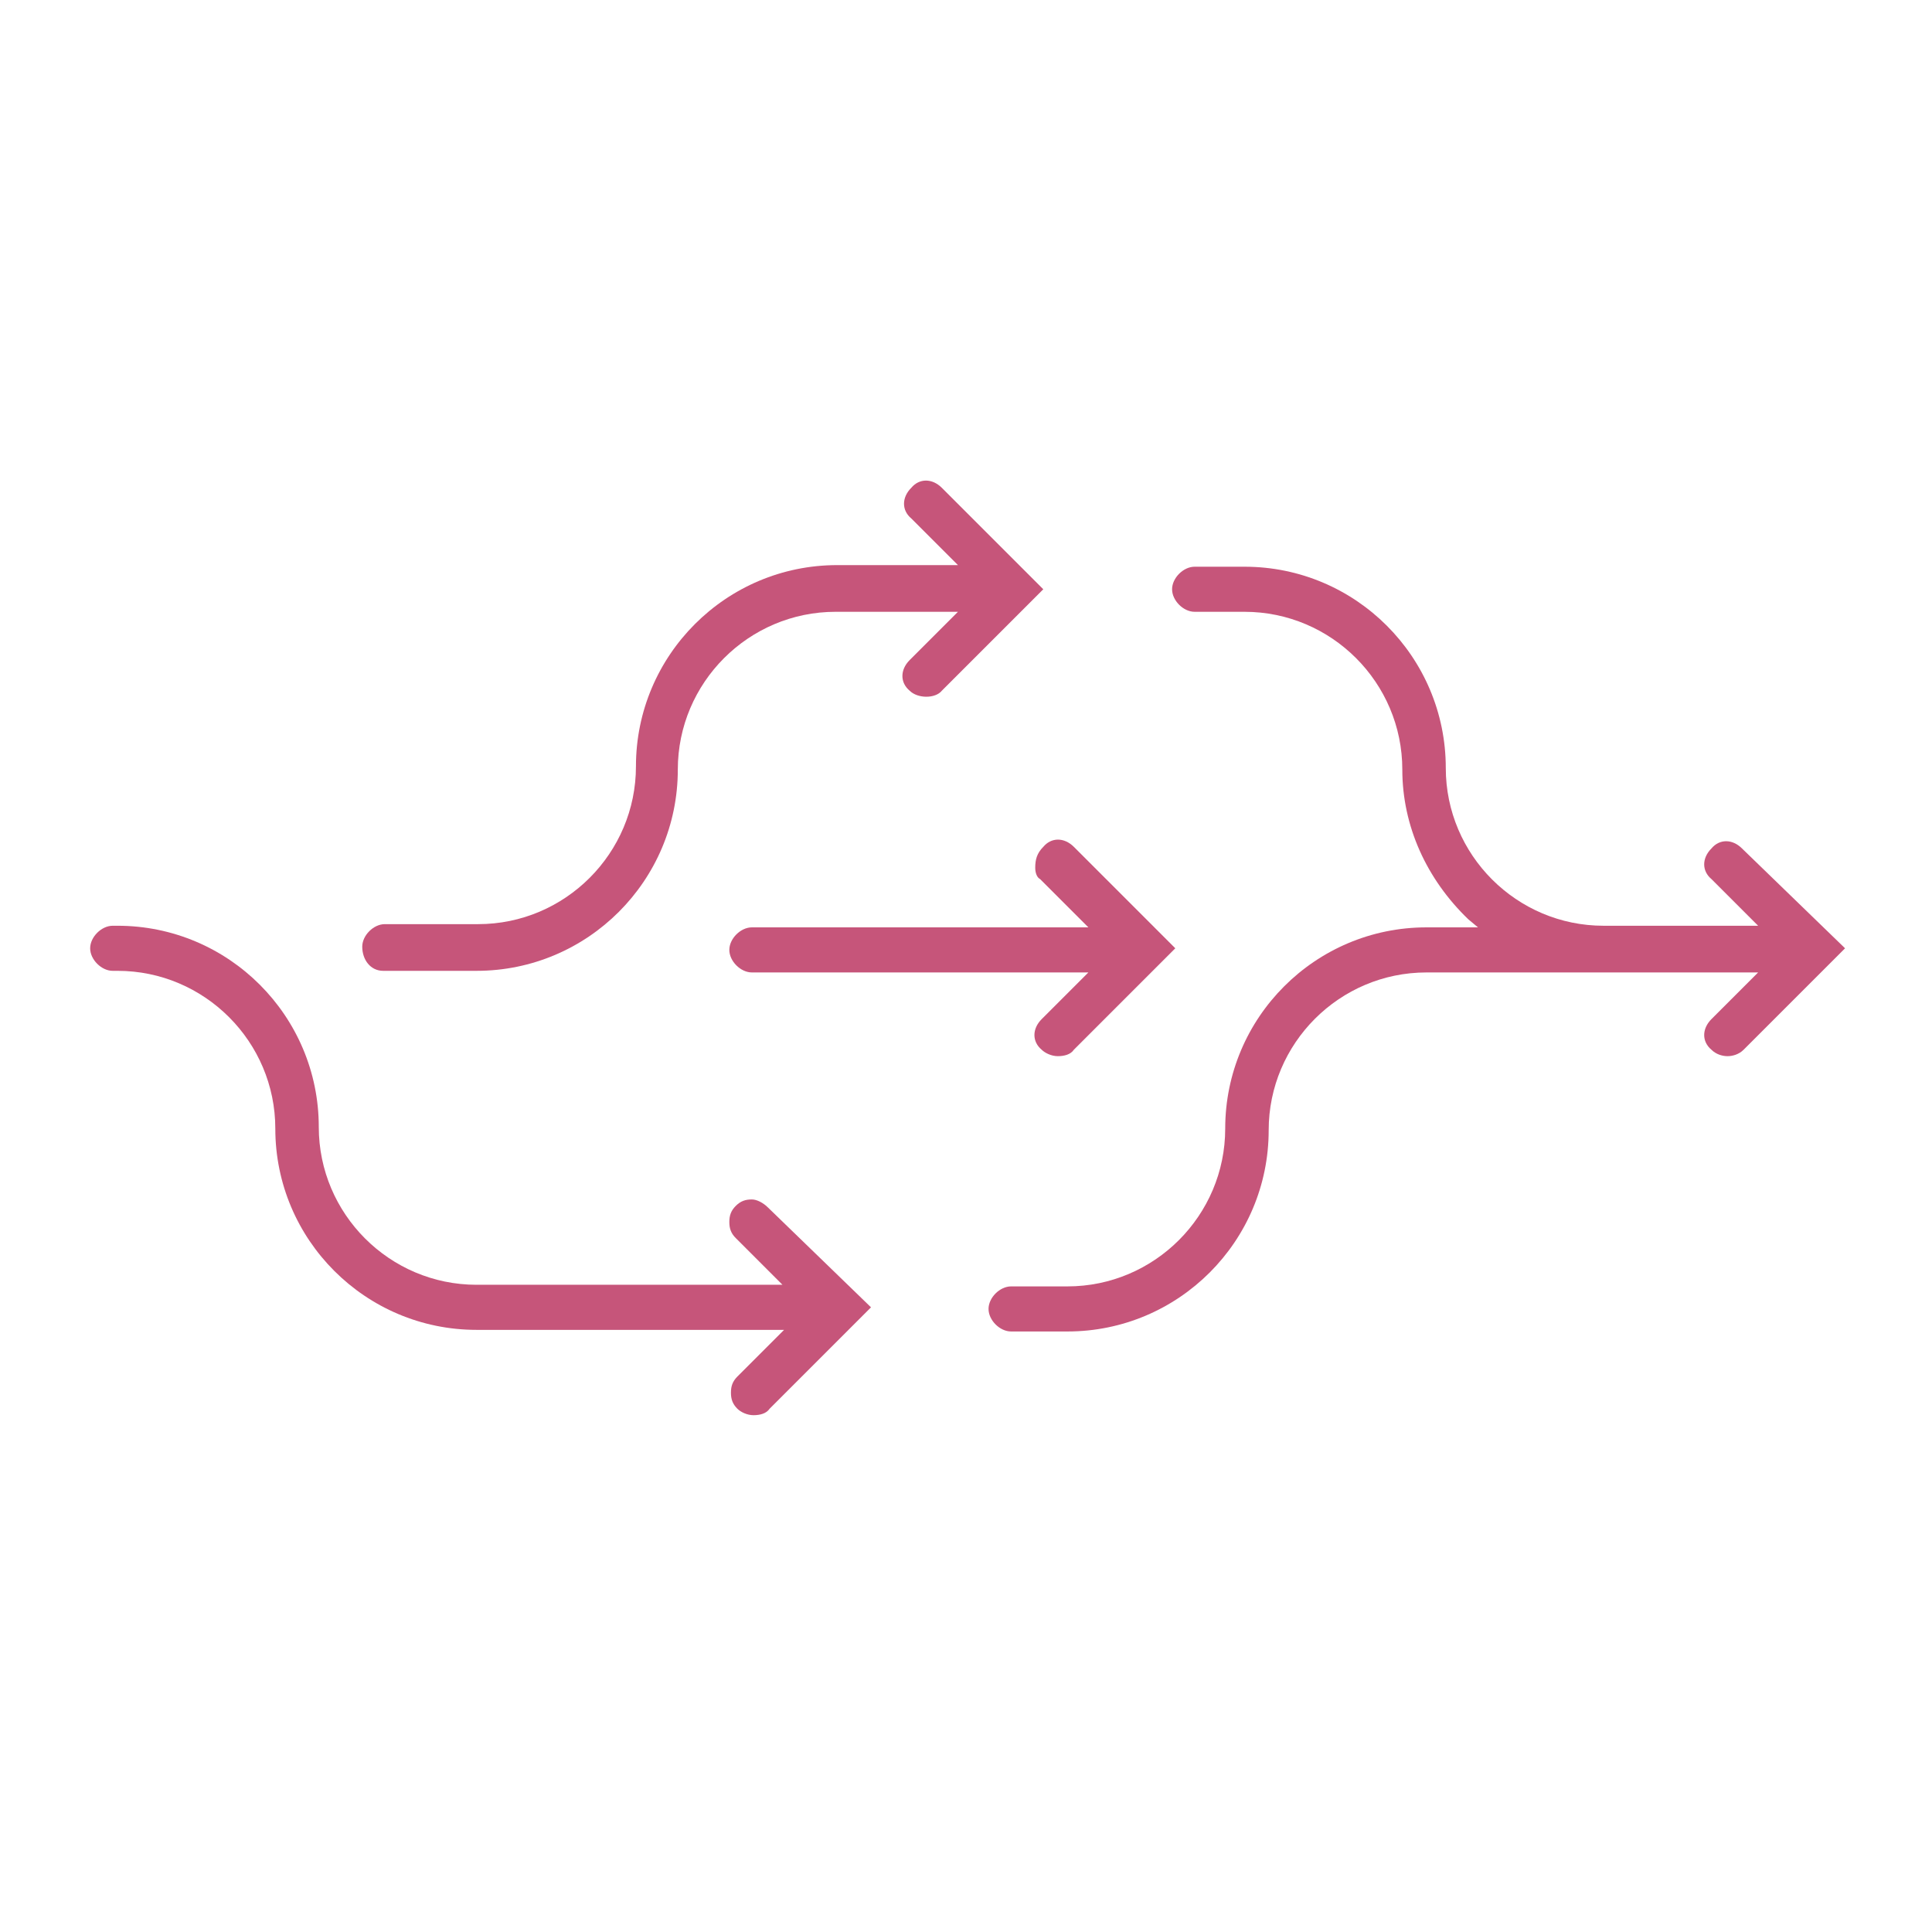 <?xml version="1.0" encoding="utf-8"?>
<!-- Generator: Adobe Illustrator 23.0.0, SVG Export Plug-In . SVG Version: 6.00 Build 0)  -->
<svg version="1.1" id="katman_1" xmlns="http://www.w3.org/2000/svg" xmlns:xlink="http://www.w3.org/1999/xlink" x="0px" y="0px"
	 viewBox="0 0 120 120" style="enable-background:new 0 0 120 120;" xml:space="preserve">
<style type="text/css">
	.st0{fill:#C6557A;}
</style>
<g>
	<path class="st0" d="M64.3,53.9c0,0.3,0.1,0.6,0.3,0.7l3,3H46.7c-0.7,0-1.4,0.7-1.4,1.4s0.7,1.4,1.4,1.4h20.9l-2.9,2.9
		c-0.6,0.6-0.6,1.4,0,1.9c0.2,0.2,0.6,0.4,1,0.4c0.4,0,0.8-0.1,1-0.4l6.3-6.3l-6.3-6.3c-0.6-0.6-1.4-0.6-1.9,0
		C64.4,53,64.3,53.4,64.3,53.9z"/>
	<path class="st0" d="M108.2,52.7c-0.6-0.6-1.4-0.6-1.9,0c-0.6,0.6-0.6,1.4,0,1.9l2.9,2.9h-9.6c-5.4,0-9.8-4.4-9.8-9.8
		c0-6.9-5.6-12.5-12.5-12.5h-3.1c-0.7,0-1.4,0.7-1.4,1.4c0,0.7,0.7,1.4,1.4,1.4h3.1c5.4,0,9.8,4.4,9.8,9.8c0,3.5,1.5,6.8,4.1,9.3
		l0.6,0.5h-3.2c-6.9,0-12.5,5.6-12.5,12.5c0,5.4-4.4,9.8-9.8,9.8h-3.5c-0.7,0-1.4,0.7-1.4,1.4c0,0.7,0.7,1.4,1.4,1.4h3.5
		c6.9,0,12.5-5.6,12.5-12.5c0-5.4,4.4-9.8,9.8-9.8h20.6l-2.9,2.9c-0.6,0.6-0.6,1.4,0,1.9c0.3,0.3,0.7,0.4,1,0.4c0.3,0,0.7-0.1,1-0.4
		l6.3-6.3L108.2,52.7z"/>
	<path class="st0" d="M23.8,60.3h5.8c6.9,0,12.5-5.6,12.5-12.5c0-5.4,4.4-9.8,9.8-9.8h7.6L56.5,41c-0.6,0.6-0.6,1.4,0,1.9
		c0.5,0.5,1.6,0.5,2,0l6.3-6.3l-6.3-6.3c-0.6-0.6-1.4-0.6-1.9,0c-0.6,0.6-0.6,1.4,0,1.9l2.9,2.9H52c-6.9,0-12.5,5.6-12.5,12.5
		c0,5.4-4.4,9.8-9.8,9.8h-5.8c-0.7,0-1.4,0.7-1.4,1.4C22.5,59.6,23,60.3,23.8,60.3z"/>
	<path class="st0" d="M46.7,74.5L46.7,74.5c-0.4,0-0.7,0.1-1,0.4c-0.3,0.3-0.4,0.6-0.4,1c0,0.4,0.1,0.7,0.4,1l2.9,2.9H29.6
		c-5.4,0-9.8-4.4-9.8-9.8c0-6.9-5.6-12.5-12.5-12.5H7c-0.7,0-1.4,0.7-1.4,1.4s0.7,1.4,1.4,1.4h0.3c5.4,0,9.8,4.4,9.8,9.8
		c0,6.9,5.6,12.5,12.5,12.5h19.1l-2.9,2.9c-0.3,0.3-0.4,0.6-0.4,1s0.1,0.7,0.4,1c0.2,0.2,0.6,0.4,1,0.4c0.4,0,0.8-0.1,1-0.4l6.3-6.3
		L47.7,75C47.4,74.7,47,74.5,46.7,74.5z"/>
</g>
</svg>
